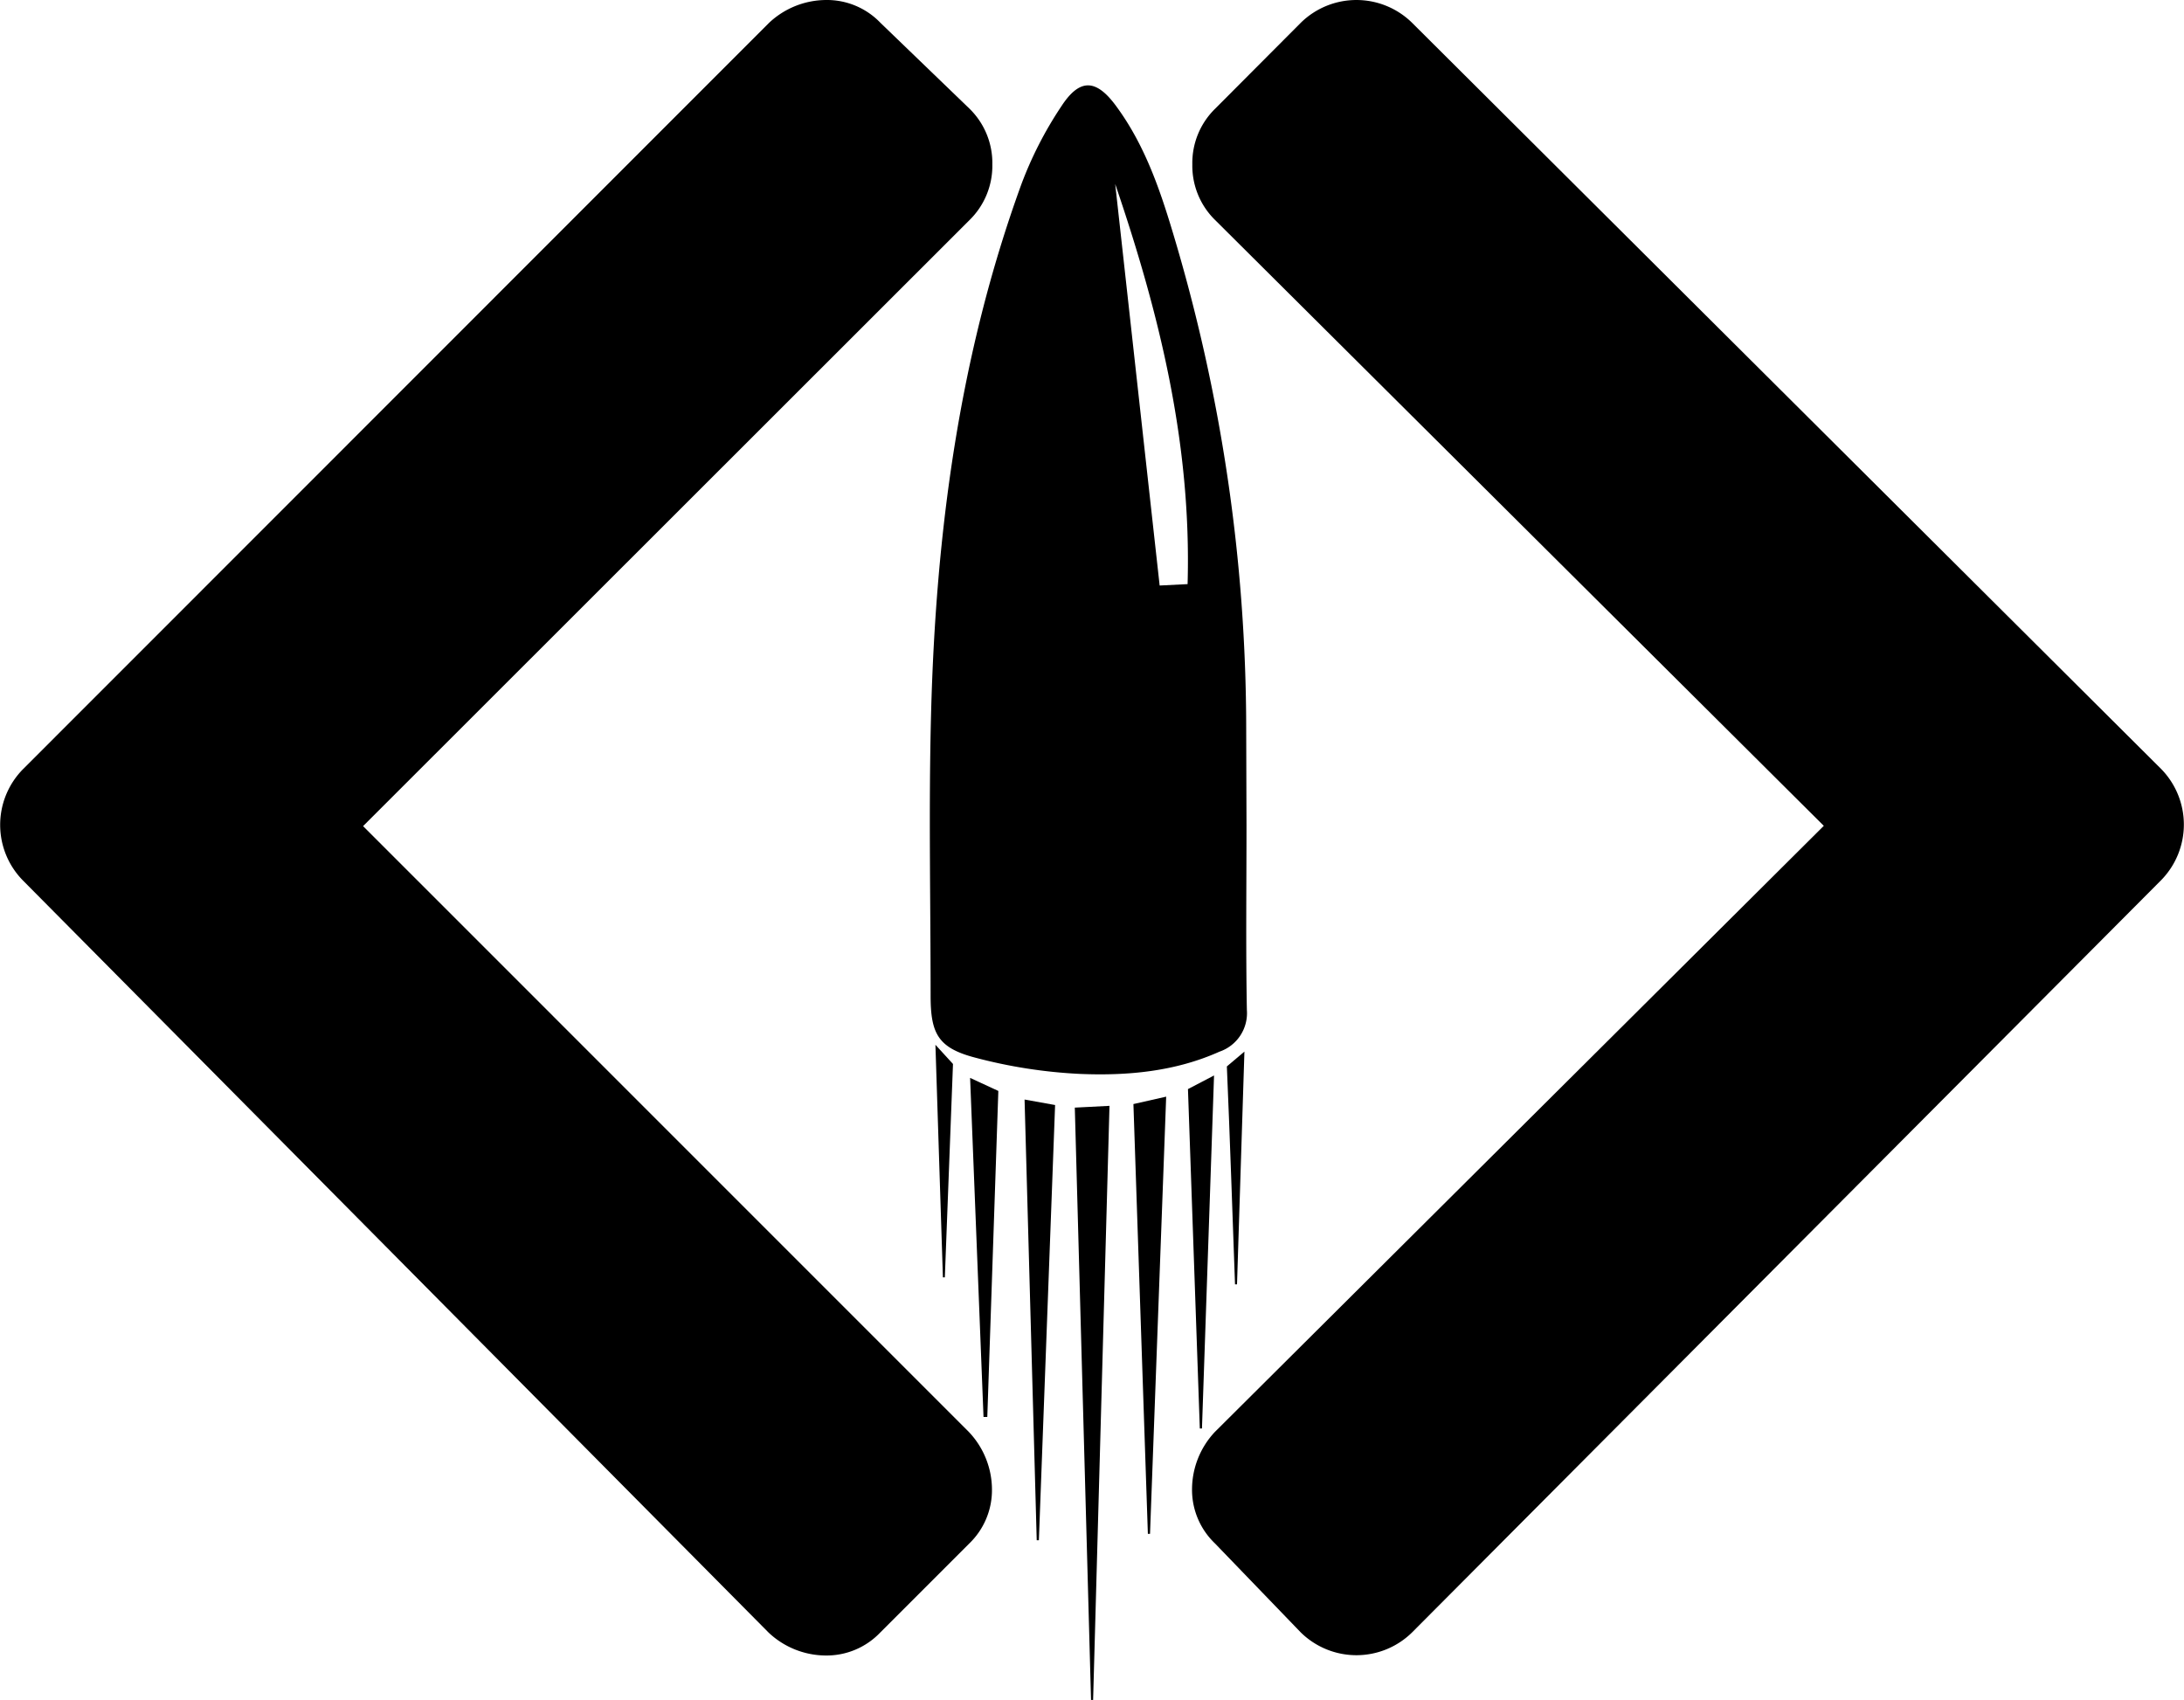 <svg xmlns="http://www.w3.org/2000/svg" viewBox="0 0 294.74 229.42">
    <g id="Layer_2" data-name="Layer 2">
        <g id="Layer_1-2" data-name="Layer 1" fill="#000">
            <path d="M49,111.49l81.78,81.79a11.35,11.35,0,0,1,3.09,7.72,10,10,0,0,1-3.09,7.33l-12,12a10,10,0,0,1-7.34,3.09,11.31,11.31,0,0,1-7.71-3.09L3.09,118.82a10.7,10.7,0,0,1,0-15L103.78,3.09A11.31,11.31,0,0,1,111.49,0a10,10,0,0,1,7.34,3.09l12,11.57a10.24,10.24,0,0,1,3.09,7.52,10.25,10.25,0,0,1-3.09,7.53Z"/>
            <path d="M190.58,220.29a10.71,10.71,0,0,1-15.05,0l-11.57-12a10,10,0,0,1-3.09-7.33,11.35,11.35,0,0,1,3.09-7.72l82.17-81.79L164,29.71a10.25,10.25,0,0,1-3.09-7.53A10.24,10.24,0,0,1,164,14.66L175.53,3.09a10.71,10.71,0,0,1,15.05,0L291.66,103.78a10.72,10.72,0,0,1,0,15Z"/>
            <path d="M168.22,111.41c0,8.29-.1,16.59.05,24.88a5.49,5.49,0,0,1-3.7,5.64c-6,2.69-12.44,3.27-18.85,3a67.6,67.6,0,0,1-14.13-2.2c-5-1.31-6-3.25-6-8.34,0-12.69-.27-25.38.06-38,.63-24.4,3.78-48.42,12.18-71.5a51.24,51.24,0,0,1,5.42-10.57c2.48-3.79,4.69-3.67,7.38,0,3.77,5.11,5.83,11,7.63,17a232.93,232.93,0,0,1,9.92,67Zm-7.95-32.58c.55-19-3.85-36.65-9.77-54l6,54.19Z"/>
            <path d="M147.24,229.42c-.73-26.59-1.46-53.19-2.19-79.94l4.68-.24c-.74,26.84-1.47,53.51-2.21,80.18Z"/>
            <path d="M154.91,207c-.65-19.29-1.3-38.58-1.95-58l4.42-1c-.73,19.78-1.46,39.37-2.18,59Z"/>
            <path d="M138.27,148.39l4.12.74c-.73,19.65-1.46,39.19-2.19,58.74h-.29C139.37,188.17,138.83,168.47,138.27,148.39Z"/>
            <path d="M130.92,145.47l3.81,1.76q-.75,22-1.49,44l-.51,0C132.13,176.13,131.53,161,130.92,145.47Z"/>
            <path d="M161.92,192.78q-.79-22.87-1.6-45.8l3.52-1.84c-.55,16.1-1.09,31.87-1.63,47.64Z"/>
            <path d="M165.57,143.92l2.37-2c-.34,10.76-.67,21.08-1,31.41h-.27C166.31,163.56,166,153.81,165.57,143.92Z"/>
            <path d="M126.24,141l2.37,2.59c-.37,9.57-.73,19.19-1.1,28.8h-.26C126.92,162.2,126.6,152,126.24,141Z"/>
        </g>
    </g>
</svg>
